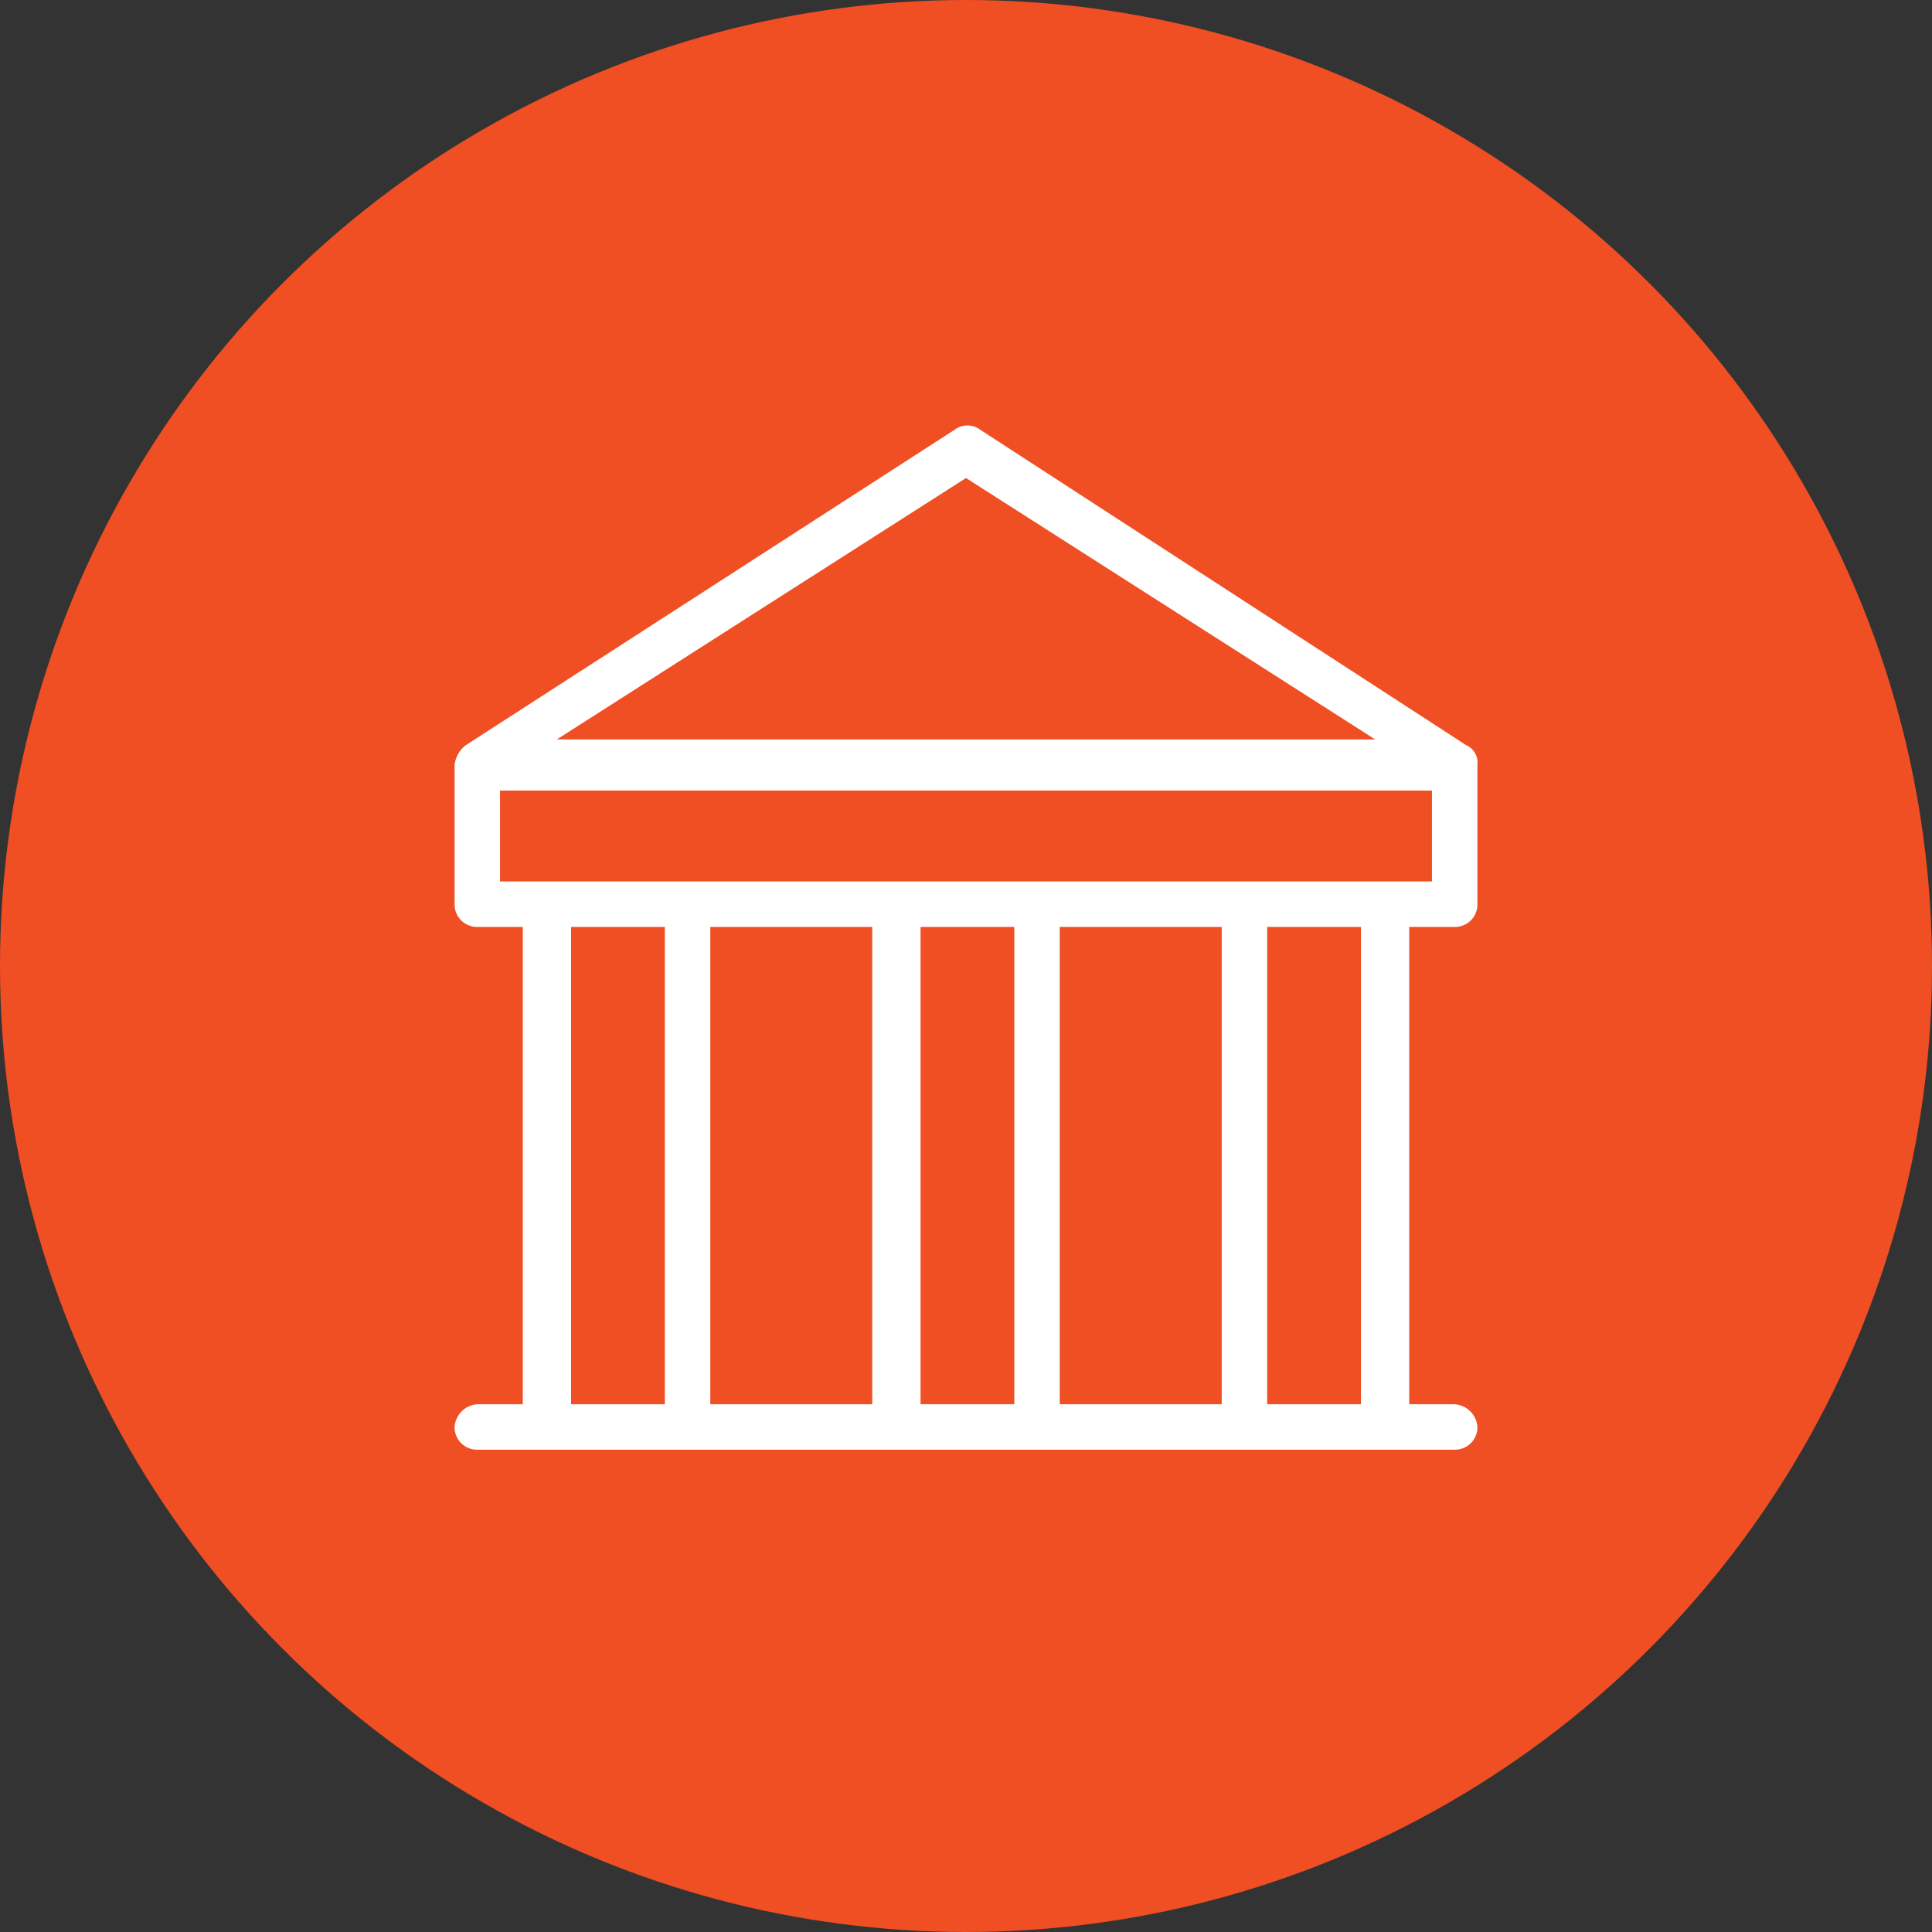 <svg xmlns="http://www.w3.org/2000/svg" width="68" height="68" viewBox="0 0 68 68">
  <rect x="0" y="0" width="68" height="68" fill="#333333" stroke="none"/>
  <g id="icon-rekviziti-kontakti" transform="translate(-35 -1105)">
    <circle id="Ellipse_50" data-name="Ellipse 50" cx="34" cy="34" r="34" transform="translate(35 1105)" fill="#f04e23"/>
    <path id="rekviziti" d="M86.1,1136.5a.789.789,0,0,0,.8-.8v-4.9a.669.669,0,0,0-.4-.7L69.4,1119a.75.75,0,0,0-.9,0l-17.2,11.1a1.012,1.012,0,0,0-.4.7v4.9a.789.789,0,0,0,.8.8h1.6v16.8H51.7a.86.86,0,0,0-.8.8.789.789,0,0,0,.8.8H86.1a.789.789,0,0,0,.8-.8.86.86,0,0,0-.8-.8H84.5v-16.8Zm-17.2-15.8,14.4,9.2H54.5Zm-10.6,32.6H55v-16.8h3.3Zm7.3,0H59.9v-16.8h5.7Zm5,0H67.3v-16.8h3.3Zm7.3,0H72.2v-16.8h5.7Zm4.9,0H79.5v-16.8h3.3Zm-30.3-18.4v-3.2H85.3v3.2Z" transform="translate(0.1 1.125)" fill="#fff"/>
  </g>
</svg>
